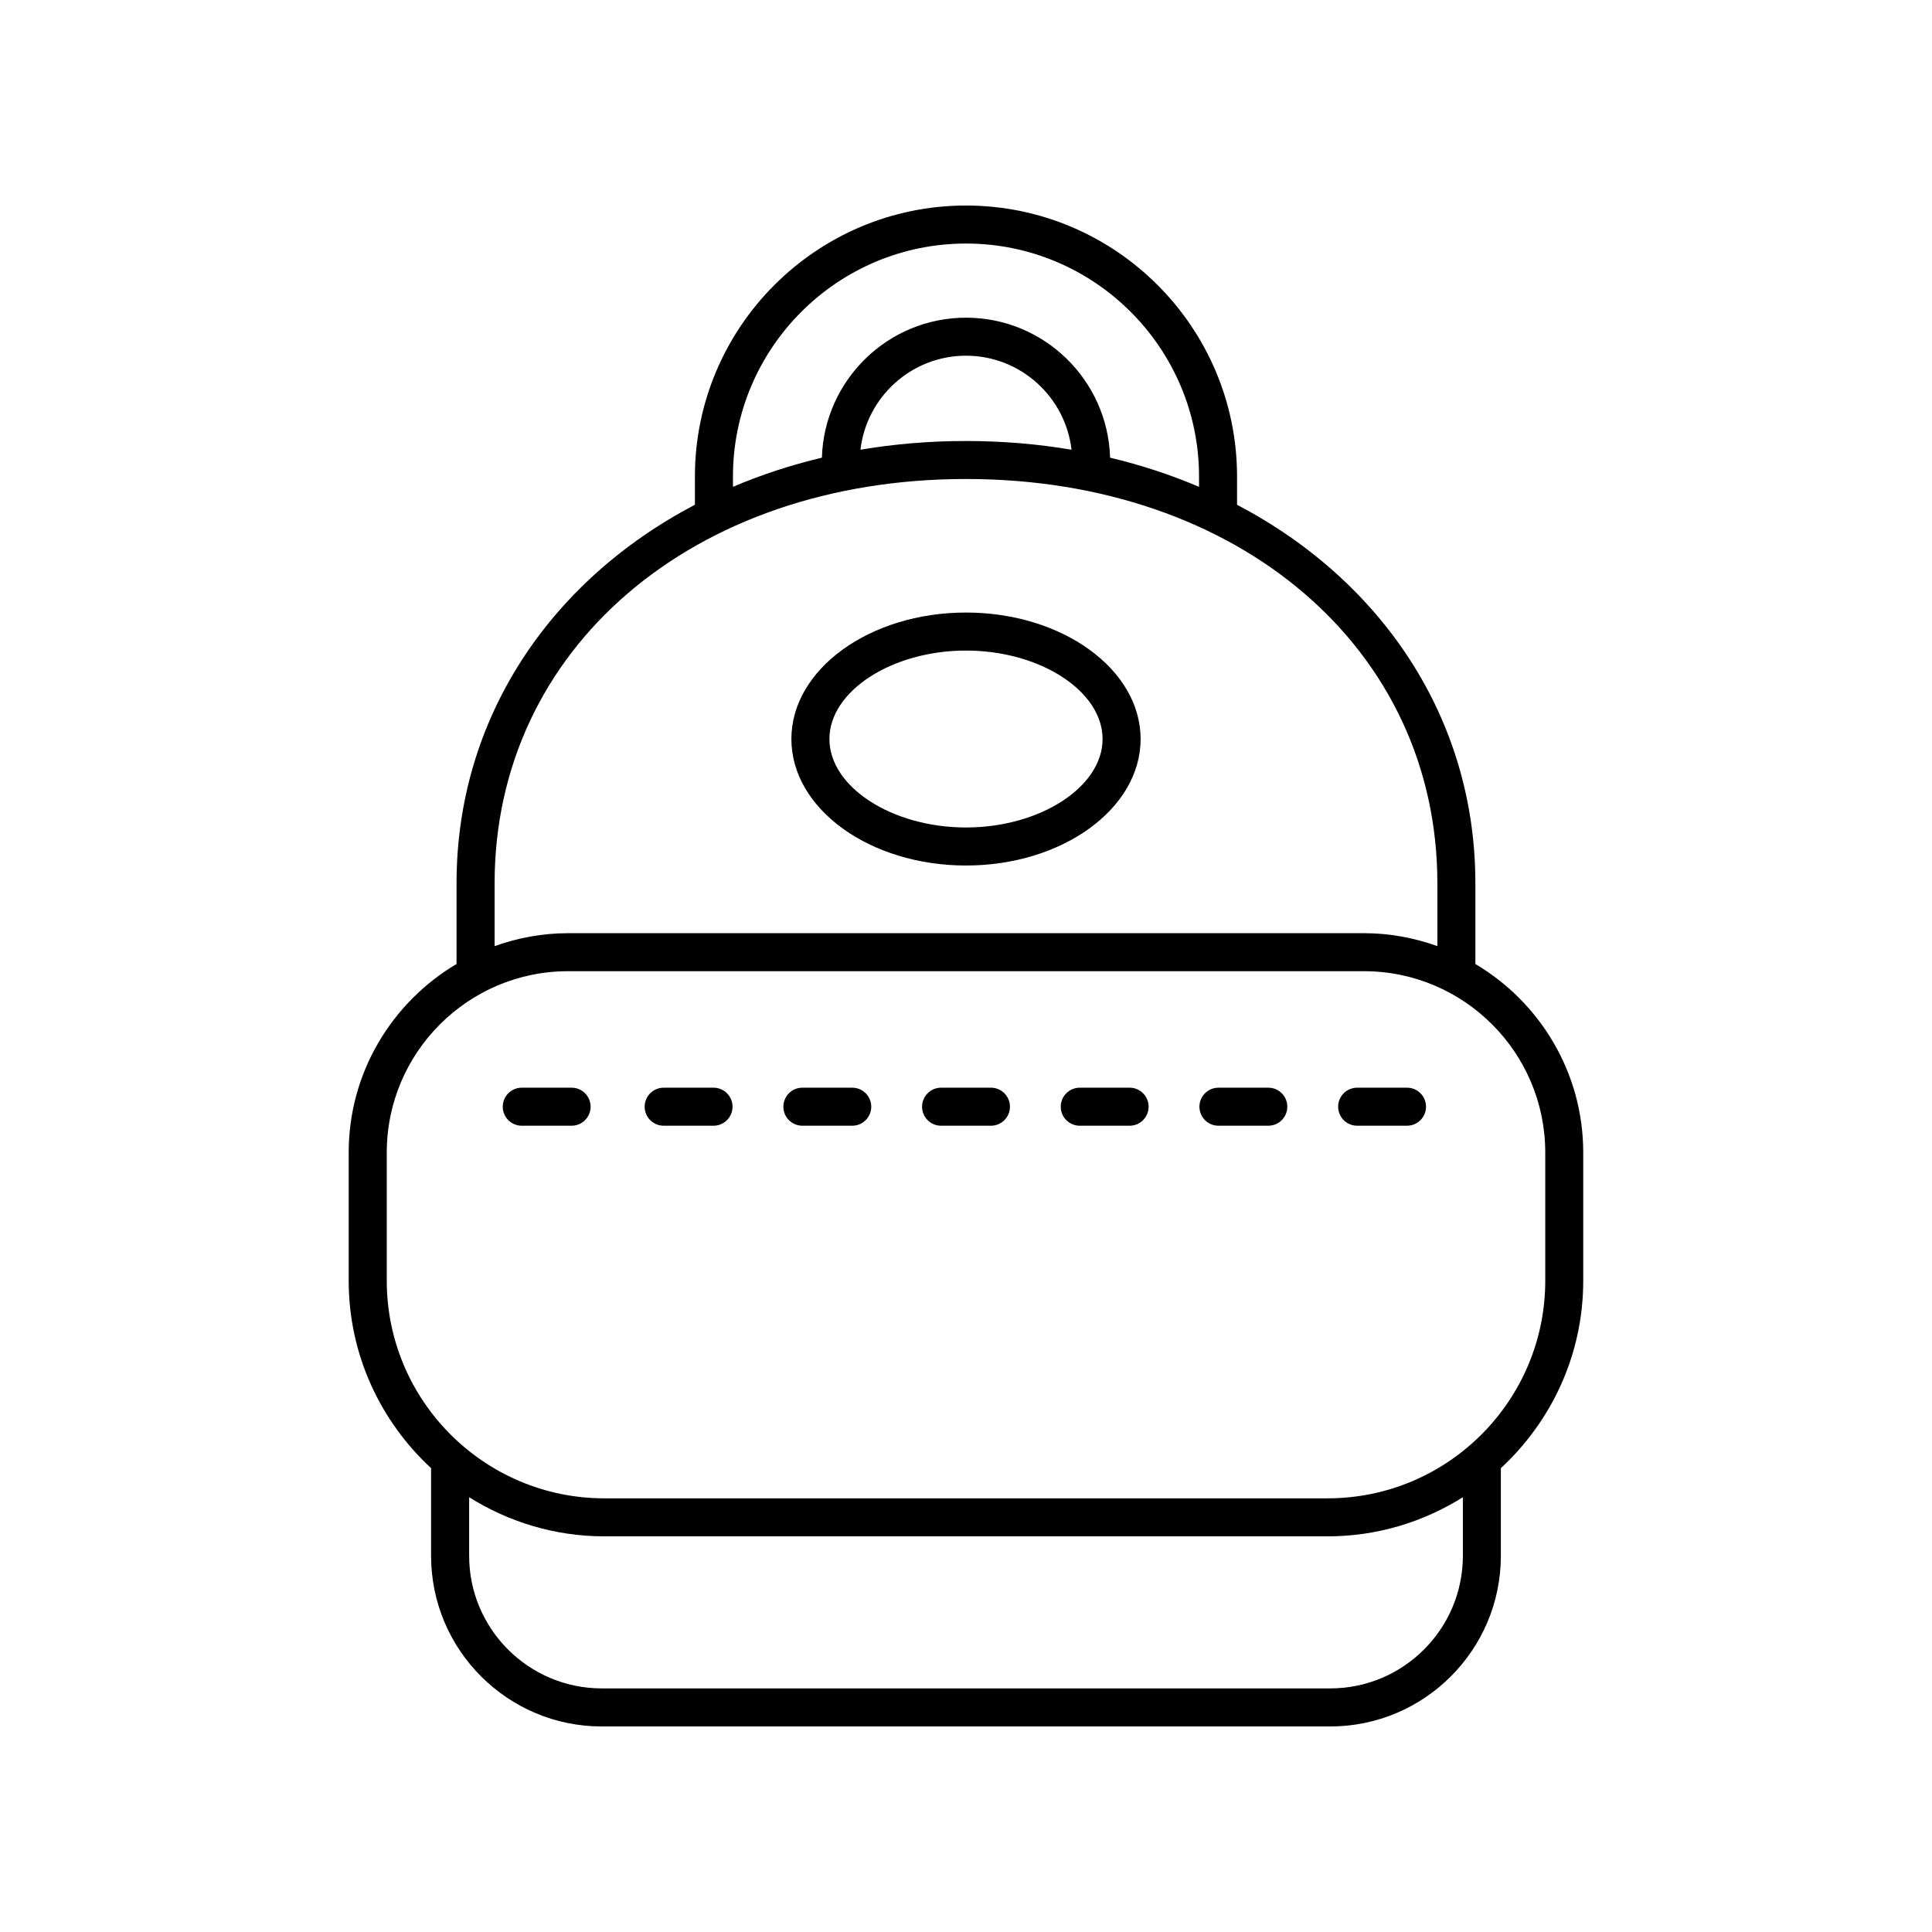 <?xml version="1.0" encoding="UTF-8"?>
<!-- Uploaded to: SVG Find, www.svgrepo.com, Generator: SVG Find Mixer Tools -->
<svg fill="#000000" width="800px" height="800px" version="1.1" viewBox="144 144 512 512" xmlns="http://www.w3.org/2000/svg">
 <g>
  <path d="m534.99 399.46v-21.402c0-43.551-24.672-80.109-63.16-100.29v-7.469c0-39.605-32.227-71.832-71.836-71.832s-71.836 32.227-71.836 71.832v7.465c-38.492 20.184-63.168 56.742-63.168 100.3v21.402c-17.078 10.137-28.582 28.711-28.582 49.969v33.973c0 19.633 8.445 37.285 21.832 49.668v23.23c0 24.938 20.285 45.223 45.223 45.223h193.06c24.934 0 45.219-20.285 45.219-45.219v-23.23c13.387-12.383 21.832-30.039 21.832-49.668v-33.973c-0.004-21.262-11.512-39.836-28.586-49.973zm-196.75-129.16c0-34.051 27.703-61.758 61.758-61.758 34.055 0 61.758 27.703 61.758 61.758v2.715c-7.449-3.168-15.324-5.762-23.57-7.727-0.609-20.559-17.484-37.098-38.184-37.098-20.703 0-37.574 16.539-38.191 37.098-8.242 1.965-16.121 4.555-23.57 7.723zm89.727-7.121c-8.977-1.516-18.324-2.309-27.973-2.309-9.645 0-18.988 0.793-27.961 2.309 1.625-14.004 13.539-24.914 27.969-24.914s26.344 10.914 27.965 24.914zm-152.89 114.88c0-62.07 52.539-107.12 124.92-107.12 72.383 0 124.92 45.047 124.92 107.12v16.668c-6.098-2.176-12.629-3.426-19.465-3.426l-210.91 0.004c-6.836 0-13.371 1.246-19.465 3.426zm256.6 178.24c0 19.383-15.766 35.145-35.145 35.145h-193.06c-19.379 0-35.145-15.766-35.145-35.145v-15.516c10.41 6.527 22.672 10.363 35.844 10.363h191.66c13.168 0 25.43-3.836 35.844-10.363zm21.832-72.898c0 31.805-25.871 57.672-57.672 57.672h-191.67c-31.801 0-57.672-25.871-57.672-57.672v-33.973c0-26.496 21.555-48.051 48.051-48.051h210.91c26.496 0 48.051 21.555 48.051 48.051z"/>
  <path d="m400 373.37c25.516 0 46.273-15.035 46.273-33.52-0.004-18.484-20.758-33.52-46.273-33.52s-46.273 15.035-46.273 33.52 20.758 33.52 46.273 33.52zm0-56.965c19.621 0 36.195 10.734 36.195 23.445 0 12.707-16.574 23.441-36.195 23.441s-36.195-10.734-36.195-23.445c-0.004-12.707 16.574-23.441 36.195-23.441z"/>
  <path d="m516.87 432.25h-13.207c-2.781 0-5.039 2.254-5.039 5.039s2.254 5.039 5.039 5.039h13.207c2.781 0 5.039-2.254 5.039-5.039-0.004-2.789-2.258-5.039-5.039-5.039z"/>
  <path d="m480.11 432.25h-13.207c-2.781 0-5.039 2.254-5.039 5.039s2.254 5.039 5.039 5.039h13.207c2.781 0 5.039-2.254 5.039-5.039 0-2.789-2.254-5.039-5.039-5.039z"/>
  <path d="m443.36 432.25h-13.211c-2.781 0-5.039 2.254-5.039 5.039s2.254 5.039 5.039 5.039h13.211c2.781 0 5.039-2.254 5.039-5.039 0-2.789-2.258-5.039-5.039-5.039z"/>
  <path d="m406.61 432.25h-13.211c-2.781 0-5.039 2.254-5.039 5.039s2.254 5.039 5.039 5.039h13.211c2.781 0 5.039-2.254 5.039-5.039-0.004-2.789-2.258-5.039-5.039-5.039z"/>
  <path d="m369.85 432.25h-13.211c-2.781 0-5.039 2.254-5.039 5.039s2.254 5.039 5.039 5.039h13.211c2.781 0 5.039-2.254 5.039-5.039 0-2.789-2.254-5.039-5.039-5.039z"/>
  <path d="m333.09 432.25h-13.207c-2.781 0-5.039 2.254-5.039 5.039s2.254 5.039 5.039 5.039h13.207c2.781 0 5.039-2.254 5.039-5.039 0-2.789-2.258-5.039-5.039-5.039z"/>
  <path d="m295.48 432.25h-13.207c-2.781 0-5.039 2.254-5.039 5.039s2.254 5.039 5.039 5.039h13.207c2.781 0 5.039-2.254 5.039-5.039-0.004-2.789-2.258-5.039-5.039-5.039z"/>
 </g>
</svg>